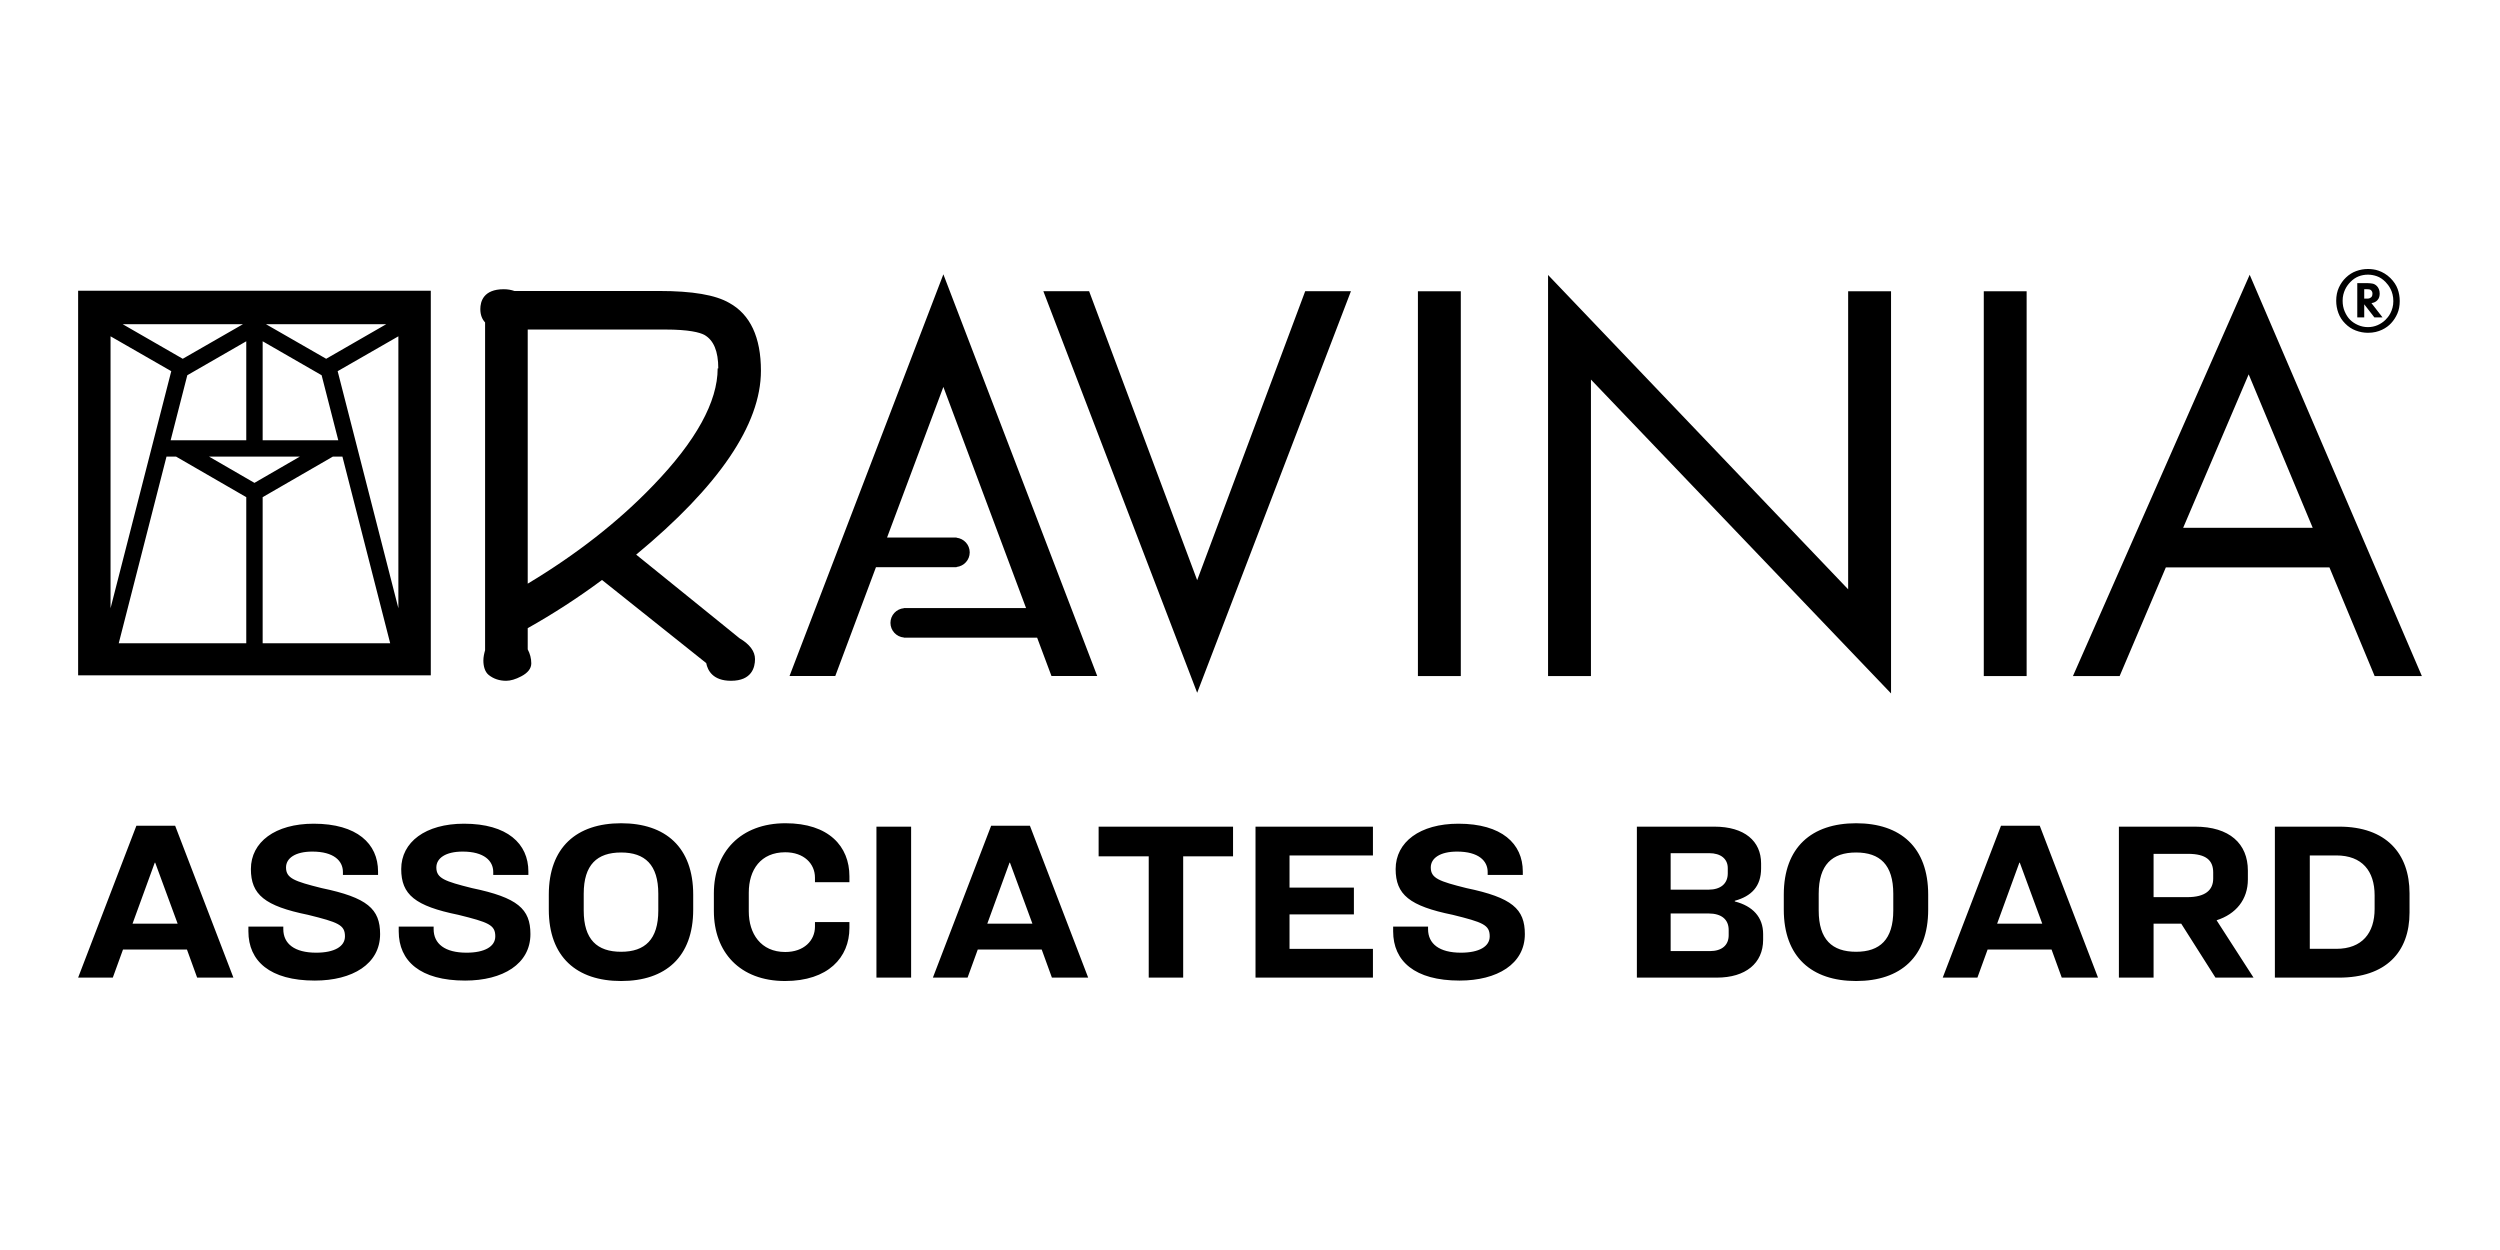 <?xml version="1.0" encoding="UTF-8"?><svg id="c" xmlns="http://www.w3.org/2000/svg" width="320" height="160" viewBox="0 0 320 160"><path id="d" d="M91.861,47.155c0,4.263-2.775,9.301-8.249,14.973-4.464,4.654-9.881,8.871-16.064,12.582v-32.53h17.588c3.068,0,4.424.372,5.021.684,1.194.681,1.783,2.088,1.783,4.291h-.079ZM97.4,47.457c0-4.283-1.365-7.204-4.056-8.685-1.772-1.025-4.708-1.526-8.966-1.526h-18.531c-.403-.141-.857-.225-1.368-.225-2.608,0-2.997,1.591-2.997,2.539,0,.772.24,1.307.609,1.71v41.963c-.123.424-.219.875-.219,1.317,0,.755.203,1.459.684,1.847.623.495,1.371.744,2.229.744.563,0,1.211-.191,1.927-.568.857-.447,1.293-1.008,1.293-1.667,0-.645-.169-1.239-.457-1.787v-2.714c3.281-1.842,6.474-3.915,9.511-6.168.699.558,12.977,10.351,13.336,10.637.186.953.859,2.267,3.175,2.267,2.672,0,3.071-1.736,3.071-2.771,0-.998-.668-1.897-1.986-2.675.058.038-10.564-8.55-13.225-10.702,10.575-8.74,15.97-16.659,15.97-23.536M181.493,86.538h5.49v-49.254h-5.49v49.254ZM198.151,86.538h5.49v-37.954l38.412,40.175v-51.476h-5.49v38.149l-38.412-40.238v51.343ZM253.924,86.538h5.485v-49.254h-5.485v49.254ZM279.446,67.555l8.384-19.639,8.195,19.639h-16.579ZM287.959,35.169l-22.623,51.369h5.977l5.916-13.914h20.937l5.789,13.914h6.045l-22.041-51.369ZM167.065,37.276l-13.827,36.989-13.831-36.989h-5.858l19.689,51.401,19.681-51.401h-5.854ZM101.06,86.525h5.857l5.207-13.927h10.315v-.024c.945-.106,1.685-.896,1.685-1.871s-.74-1.769-1.685-1.874v-.022h-8.897l7.209-19.282,10.585,28.307h-15.632v.017c-.966.086-1.726.889-1.726,1.877s.76,1.792,1.726,1.878v.018h17.049l1.833,4.902h5.857l-19.692-51.412-19.69,51.412ZM302.62,38.225h.351c.156,0,.276-.019.357-.058.083-.039.143-.078.182-.117.07-.07.115-.145.135-.228.02-.082.03-.154.03-.217,0-.117-.018-.211-.053-.281-.036-.07-.073-.125-.112-.164-.079-.07-.166-.111-.263-.123-.098-.012-.178-.018-.24-.018h-.387v1.207ZM303.112,36.246c.155,0,.339.017.551.053.21.034.405.142.585.322.094.094.176.222.247.386.07.165.106.36.106.586,0,.133-.02.274-.059.422-.039.149-.122.289-.246.421-.18.196-.43.317-.75.363l1.418,1.828h-1.043l-1.3-1.675v1.675h-.89v-4.382h1.382ZM303.101,35.156c-.422,0-.821.072-1.196.218-.375.144-.726.385-1.054.72-.125.125-.246.268-.363.428-.117.161-.223.34-.317.54-.094.198-.17.417-.228.656-.059.238-.087.498-.087.779,0,.507.091.972.275,1.394.183.421.412.769.685,1.043.273.273.611.498,1.013.673.403.176.826.264,1.272.264.429,0,.836-.083,1.218-.247.381-.164.722-.391,1.018-.68.094-.094.2-.212.317-.357.117-.144.227-.317.329-.516.101-.199.187-.426.257-.679.07-.254.106-.538.106-.85,0-.305-.031-.584-.095-.837-.061-.254-.144-.483-.245-.686-.102-.203-.211-.382-.329-.539-.117-.156-.231-.289-.34-.399-.351-.351-.718-.593-1.101-.726-.382-.133-.761-.199-1.136-.199M303.101,34.43c.203,0,.421.016.656.047.234.031.474.089.72.176.247.086.496.205.75.358.254.152.502.345.743.58.438.437.747.902.927,1.394.18.491.269,1.007.269,1.546,0,.61-.101,1.146-.305,1.611-.203.465-.469.874-.796,1.225-.141.156-.309.307-.504.45-.195.145-.416.276-.662.393-.246.117-.517.211-.814.281-.297.07-.625.106-.984.106-.532,0-1.052-.096-1.558-.288-.509-.191-.961-.49-1.36-.896-.399-.398-.69-.849-.873-1.353-.184-.503-.276-1.021-.276-1.552,0-.64.115-1.21.346-1.71.231-.5.533-.925.908-1.278.39-.375.827-.65,1.312-.825.484-.176.984-.264,1.5-.264M10,37.212v49.229h45.142v-49.229H10ZM49.441,41.496l-7.691,4.428-7.709-4.428h15.4ZM33.62,43.683l7.548,4.347,2.133,8.327h-9.681v-12.675ZM31.101,41.496l-7.709,4.428-7.691-4.428h15.4ZM31.522,43.683v12.675h-9.681l2.133-8.327,7.548-4.347ZM14.15,43.047l7.772,4.464-7.772,30.343v-34.807ZM31.522,82.336H15.199l6.113-23.889h1.228l8.982,5.19v18.699ZM26.762,58.447h11.617l-5.809,3.361-5.809-3.361ZM33.62,82.336v-18.699l8.982-5.19h1.228l6.113,23.889h-16.323ZM50.992,77.854l-7.772-30.343,7.772-4.464v34.807ZM23.927,121.537h-8.182l-1.306,3.598h-4.439l7.457-19.44h4.962l7.457,19.44h-4.642l-1.306-3.598ZM16.964,118.229h5.774l-2.872-7.805h-.058l-2.844,7.805ZM48.391,111.556v.435h-4.497v-.377c0-1.422-1.161-2.611-3.917-2.611-2.176,0-3.366.841-3.366,2.031,0,1.392,1.073,1.77,4.556,2.641,5.861,1.219,7.486,2.669,7.486,5.89,0,3.83-3.54,5.949-8.356,5.949-5.745,0-8.502-2.496-8.502-6.297v-.609h4.468v.319c0,1.886,1.451,3.017,4.207,3.017,2.321,0,3.685-.784,3.685-2.089,0-1.479-.87-1.798-4.729-2.756-5.542-1.132-7.312-2.583-7.312-5.862,0-3.452,3.105-5.803,8.037-5.803,5.542,0,8.24,2.554,8.24,6.122ZM67.632,111.556v.435h-4.497v-.377c0-1.422-1.161-2.611-3.917-2.611-2.177,0-3.366.841-3.366,2.031,0,1.392,1.073,1.77,4.556,2.641,5.861,1.219,7.486,2.669,7.486,5.89,0,3.83-3.54,5.949-8.356,5.949-5.745,0-8.502-2.496-8.502-6.297v-.609h4.469v.319c0,1.886,1.451,3.017,4.207,3.017,2.321,0,3.685-.784,3.685-2.089,0-1.479-.87-1.798-4.729-2.756-5.542-1.132-7.312-2.583-7.312-5.862,0-3.452,3.105-5.803,8.037-5.803,5.542,0,8.24,2.554,8.24,6.122ZM88.73,114.515v1.916c0,6.064-3.54,9.139-9.227,9.139s-9.256-3.076-9.256-9.139v-1.916c0-6.064,3.569-9.139,9.256-9.139s9.227,3.076,9.227,9.139ZM74.716,114.399v2.148c0,3.714,1.712,5.28,4.787,5.28,3.047,0,4.759-1.566,4.759-5.28v-2.148c0-3.714-1.712-5.28-4.759-5.28-3.075,0-4.787,1.566-4.787,5.28ZM108.726,112.166v.754h-4.41v-.581c0-1.798-1.422-3.249-3.801-3.249-3.133,0-4.671,2.234-4.671,5.165v2.408c0,2.844,1.538,5.193,4.671,5.193,2.38,0,3.801-1.451,3.801-3.249v-.581h4.41v.754c0,3.773-2.727,6.79-8.24,6.79-5.774,0-9.111-3.685-9.111-8.966v-2.263c0-5.281,3.424-8.966,9.169-8.966,5.542,0,8.182,2.96,8.182,6.79ZM116.623,105.811v19.324h-4.439v-19.324h4.439ZM133.337,121.537h-8.182l-1.306,3.598h-4.439l7.457-19.44h4.962l7.457,19.44h-4.642l-1.306-3.598ZM126.374,118.229h5.774l-2.872-7.805h-.058l-2.844,7.805ZM157.83,105.811v3.801h-6.383v15.523h-4.41v-15.523h-6.413v-3.801h17.206ZM175.736,105.811v3.685h-10.677v4.12h8.24v3.424h-8.24v4.411h10.677v3.685h-15.03v-19.324h15.03ZM194.919,111.556v.435h-4.497v-.377c0-1.422-1.161-2.611-3.917-2.611-2.176,0-3.366.841-3.366,2.031,0,1.392,1.073,1.77,4.556,2.641,5.861,1.219,7.486,2.669,7.486,5.89,0,3.83-3.54,5.949-8.356,5.949-5.745,0-8.502-2.496-8.502-6.297v-.609h4.468v.319c0,1.886,1.451,3.017,4.207,3.017,2.321,0,3.685-.784,3.685-2.089,0-1.479-.87-1.798-4.729-2.756-5.542-1.132-7.312-2.583-7.312-5.862,0-3.452,3.105-5.803,8.037-5.803,5.542,0,8.24,2.554,8.24,6.122ZM219.443,105.811c3.859,0,5.977,1.857,5.977,4.701v.638c0,2.321-1.248,3.569-3.366,4.149v.087c2.292.581,3.627,2.002,3.627,4.178v.725c0,3.018-2.263,4.846-5.919,4.846h-10.242v-19.324h9.923ZM213.843,113.877h4.846c1.537,0,2.466-.754,2.466-2.089v-.667c0-1.19-.899-1.915-2.379-1.915h-4.933v4.671ZM213.843,121.74h5.02c1.538,0,2.408-.754,2.408-2.031v-.667c0-1.335-.899-2.119-2.582-2.119h-4.846v4.817ZM246.808,114.515v1.916c0,6.064-3.54,9.139-9.227,9.139s-9.256-3.076-9.256-9.139v-1.916c0-6.064,3.569-9.139,9.256-9.139s9.227,3.076,9.227,9.139ZM232.794,114.399v2.148c0,3.714,1.712,5.28,4.787,5.28,3.047,0,4.759-1.566,4.759-5.28v-2.148c0-3.714-1.712-5.28-4.759-5.28-3.075,0-4.787,1.566-4.787,5.28ZM262.597,121.537h-8.182l-1.306,3.598h-4.439l7.457-19.44h4.962l7.457,19.44h-4.642l-1.306-3.598ZM255.633,118.229h5.774l-2.872-7.805h-.058l-2.844,7.805ZM275.658,125.135h-4.439v-19.324h9.749c4.41,0,6.76,2.176,6.76,5.628v1.132c0,2.582-1.538,4.439-4.005,5.223l4.73,7.341h-4.874l-4.381-6.906h-3.54v6.906ZM275.658,114.834h4.324c2.292,0,3.307-.899,3.307-2.379v-.784c0-1.538-.9-2.379-3.22-2.379h-4.411v5.542ZM299.425,105.811c5.978,0,8.995,3.424,8.995,8.531v2.466c0,5.078-3.046,8.328-9.023,8.328h-8.212v-19.324h8.24ZM295.653,121.45h3.395c3.307,0,4.903-2.032,4.903-5.107v-1.741c0-3.104-1.596-5.106-4.903-5.106h-3.395v11.955Z"/></svg>